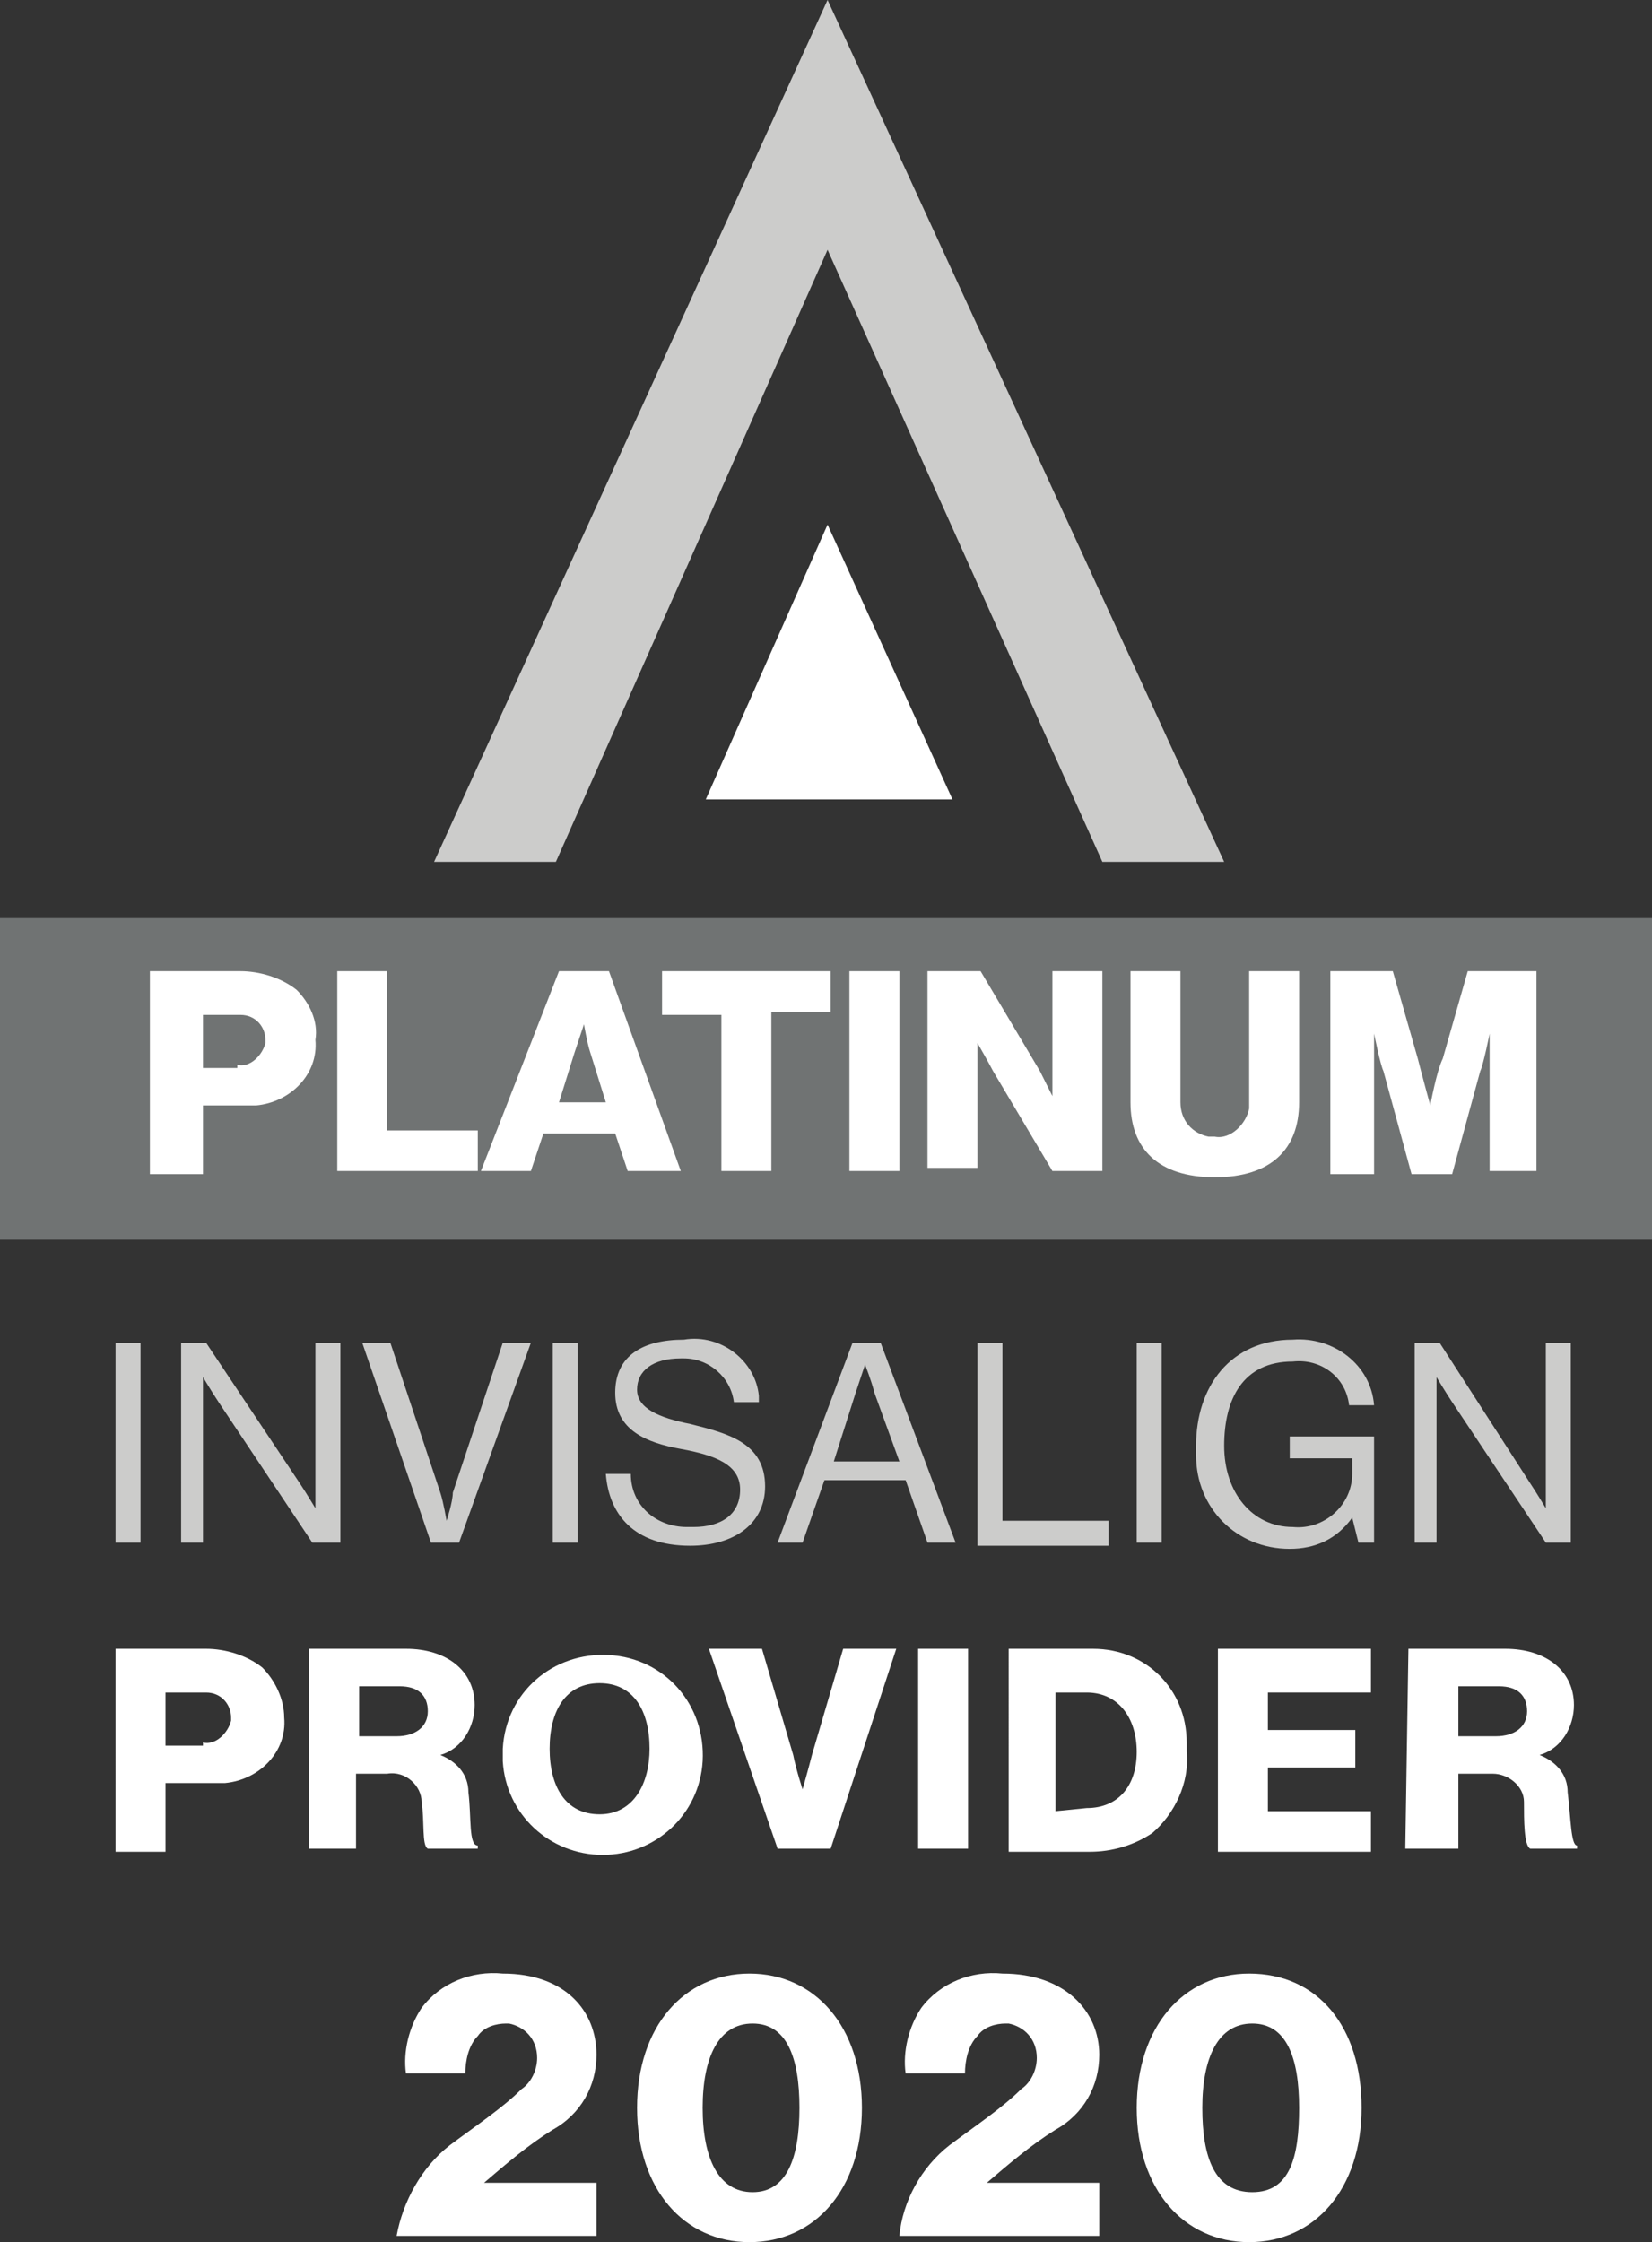 <svg enable-background="new 0 0 52.9 71.8" height="71.8" viewBox="0 0 52.9 71.8" width="52.9" xmlns="http://www.w3.org/2000/svg"><rect x="0" y="0" width="52.9" height="71.8" fill="#333333" stroke="none"/><path d="m0 29.4h52.9v10.3h-52.9z" fill="#707373"/><path d="m26.5 16.8-3.9 8.8h7.9z" fill="#fff"/><path d="m26.5 0-12.6 27.6h3.9l8.7-19.6 8.8 19.6h3.9z" fill="#cccccb"/><path d="m4.8 31.1h2.9c.6 0 1.3.2 1.8.6.4.4.7 1 .6 1.6.1 1.1-.8 2-1.9 2.1-.1 0-.2 0-.3 0h-1.4v2.2h-1.7zm2.8 3c.4.1.8-.3.9-.7v-.1c0-.4-.3-.8-.8-.8h-.1-1.1v1.7h1.1z" fill="#fff"/><path d="m10.8 31.1h1.6v5.1h2.9v1.3h-4.5z" fill="#fff"/><path d="m17.9 31.1h1.6l2.3 6.4h-1.7l-.4-1.2h-2.3l-.4 1.2h-1.6zm1.5 4.2-.5-1.6c-.1-.3-.2-.9-.2-.9s-.2.6-.3.9l-.5 1.6z" fill="#fff"/><path d="m23.1 32.5h-1.9v-1.4h5.4v1.3h-1.9v5.1h-1.6z" fill="#fff"/><path d="m27.2 31.1h1.6v6.4h-1.6z" fill="#fff"/><path d="m29.8 31.1h1.6l1.9 3.2.4.8s0-.8 0-1v-3h1.6v6.4h-1.6l-1.9-3.2c-.1-.2-.5-.9-.5-.9v1 3h-1.6v-6.3z" fill="#fff"/><path d="m36.2 35.3v-4.2h1.6v4.2c0 .6.4 1 .9 1.1h.2c.5.1 1-.4 1.1-.9 0-.1 0-.1 0-.2v-4.2h1.6v4.2c0 1.5-.9 2.4-2.7 2.4s-2.7-.9-2.7-2.4z" fill="#fff"/><path d="m42.4 31.1h2.2l.8 2.8c.1.4.4 1.5.4 1.5s.2-1.1.4-1.5l.8-2.8h2.2v6.4h-1.5v-3.2c0-.2 0-1.2 0-1.2s-.2 1-.3 1.2l-.9 3.3h-1.3l-.9-3.3c-.1-.2-.3-1.2-.3-1.2v1.3 3.2h-1.4v-6.5z" fill="#fff"/><path d="m3.7 43h.8v6.4h-.8z" fill="#cccccb"/><path d="m5.8 43h.8l3 4.5c.2.3.5.8.5.8v-5.3h.8v6.4h-.9l-3-4.5c-.2-.3-.5-.8-.5-.8v5.3h-.7z" fill="#cccccb"/><path d="m11.6 43h.9l1.6 4.8c.1.3.2.9.2.9s.2-.6.2-.9l1.6-4.8h.9l-2.3 6.4h-.9z" fill="#cccccb"/><path d="m17.7 43h.8v6.4h-.8z" fill="#cccccb"/><path d="m19.4 47.2h.8c0 1 .8 1.7 1.8 1.7h.2c.9 0 1.5-.4 1.5-1.2s-.8-1.1-1.9-1.3-2.1-.6-2.1-1.8.9-1.7 2.2-1.7c1.2-.2 2.3.7 2.4 1.8v.2h-.8c-.1-.8-.8-1.4-1.6-1.4 0 0 0 0-.1 0-.9 0-1.4.4-1.4 1s.7.9 1.7 1.1c1.2.3 2.4.6 2.4 2 0 1.2-1 1.9-2.4 1.9-1.8 0-2.6-1-2.7-2.3z" fill="#cccccb"/><path d="m27.3 43h.9l2.4 6.4h-.9l-.7-2h-2.6l-.7 2h-.8zm-.6 3.8h2.1l-.8-2.2c-.1-.4-.3-.9-.3-.9l-.3.9z" fill="#cccccb"/><path d="m31.3 43h.8v5.7h3.4v.8h-4.2z" fill="#cccccb"/><path d="m36.4 43h.8v6.4h-.8z" fill="#cccccb"/><path d="m43.3 48.6c-.5.7-1.2 1-2 1-1.7 0-3-1.3-3-3 0-.1 0-.2 0-.3 0-1.9 1.1-3.4 3.1-3.4 1.3-.1 2.5.8 2.6 2.1h-.8c-.1-.9-.9-1.5-1.8-1.4-1.6 0-2.2 1.2-2.2 2.7s.9 2.6 2.2 2.6c1 .1 1.9-.7 1.9-1.7 0-.1 0-.2 0-.3v-.2h-2v-.7h2.7v3.4h-.5z" fill="#cccccb"/><path d="m45.2 43h.9l2.9 4.5c.2.3.5.8.5.8v-5.3h.8v6.4h-.8l-3-4.5c-.2-.3-.5-.8-.5-.8v5.3h-.7v-6.4z" fill="#cccccb"/><g fill="#fff"><path d="m3.7 52.8h2.9c.6 0 1.3.2 1.8.6.4.4.7 1 .7 1.6.1 1.1-.8 2-1.9 2.1-.1 0-.2 0-.3 0h-1.6v2.2h-1.6zm2.8 3c.4.1.8-.3.9-.7v-.1c0-.4-.3-.8-.8-.8h-.1-1.2v1.7h1.2z"/><path d="m9.9 52.8h3.1c1.3 0 2.2.7 2.2 1.8 0 .7-.4 1.4-1.1 1.6.5.2.9.6.9 1.2.1.8 0 1.7.3 1.7v.1h-1.6c-.2-.1-.1-.9-.2-1.5 0-.5-.5-1-1.1-.9h-1v2.4h-1.5zm2.8 2.8c.6 0 1-.3 1-.8s-.3-.8-.9-.8h-1.3v1.6z"/><path d="m16.1 56c.1-1.8 1.6-3.1 3.4-3s3.1 1.6 3 3.4c-.1 1.7-1.5 3-3.2 3s-3.1-1.3-3.2-3c0-.2 0-.3 0-.4zm4.7 0c0-1.2-.5-2.1-1.6-2.1s-1.6.9-1.6 2.1.5 2.1 1.6 2.1 1.6-1 1.6-2.1z"/><path d="m22.7 52.8h1.7l1 3.4c.1.5.3 1.1.3 1.1s.2-.7.3-1.1l1-3.4h1.7l-2.1 6.4h-1.7z"/><path d="m29.4 52.8h1.6v6.4h-1.6z"/><path d="m32.3 52.8h2.7c1.7 0 3 1.3 3 3v.3c.1 1-.4 2-1.1 2.6-.6.4-1.3.6-2 .6h-2.6zm2.5 5.1c1 0 1.6-.7 1.6-1.8s-.6-1.9-1.6-1.9h-1v3.8z"/><path d="m39 52.8h4.9v1.4h-3.3v1.2h2.8v1.2h-2.8v1.4h3.3v1.3h-4.9z"/><path d="m45.1 52.8h3.1c1.3 0 2.2.7 2.2 1.8 0 .7-.4 1.4-1.1 1.6.5.2.9.6.9 1.2.1.8.1 1.7.3 1.7v.1h-1.5c-.2-.1-.2-.9-.2-1.5 0-.5-.5-.9-1-.9h-.1-1v2.4h-1.7zm2.8 2.8c.6 0 1-.3 1-.8s-.3-.8-.9-.8h-1.3v1.6z"/><path d="m14.4 68.7c.8-.6 1.7-1.2 2.3-1.8.3-.2.5-.6.5-1 0-.6-.4-1-.9-1.1h-.1c-.3 0-.7.1-.9.4-.3.3-.4.8-.4 1.2h-1.9c-.1-.7.1-1.5.5-2.1.6-.8 1.6-1.2 2.6-1.1 2 0 3 1.2 3 2.6 0 1-.5 1.9-1.4 2.4-.8.5-1.5 1.1-2.2 1.7h3.6v1.7h-6.4c.2-1.1.8-2.2 1.7-2.9z"/><path d="m20.4 67.5c0-2.6 1.5-4.3 3.6-4.3s3.6 1.7 3.6 4.3-1.5 4.3-3.6 4.3-3.6-1.7-3.6-4.3zm5.2 0c0-1.6-.4-2.7-1.5-2.7s-1.6 1.1-1.6 2.7.5 2.7 1.6 2.7 1.5-1.1 1.5-2.7z"/><path d="m30.4 68.7c.8-.6 1.7-1.2 2.3-1.8.3-.2.5-.6.5-1 0-.6-.4-1-.9-1.1h-.1c-.3 0-.7.1-.9.4-.3.3-.4.8-.4 1.2h-1.9c-.1-.7.1-1.5.5-2.1.6-.8 1.6-1.2 2.6-1.1 2 0 3.1 1.2 3.1 2.6 0 1-.5 1.9-1.4 2.4-.8.5-1.5 1.1-2.2 1.7h3.6v1.7h-6.4c.1-1.1.7-2.2 1.6-2.9z"/><path d="m36.4 67.5c0-2.6 1.5-4.3 3.6-4.3 2.2 0 3.6 1.7 3.6 4.3s-1.5 4.3-3.6 4.3-3.6-1.7-3.6-4.3zm5.2 0c0-1.6-.4-2.7-1.5-2.7s-1.6 1.1-1.6 2.7.4 2.7 1.6 2.7 1.5-1.1 1.5-2.7z"/></g></svg>